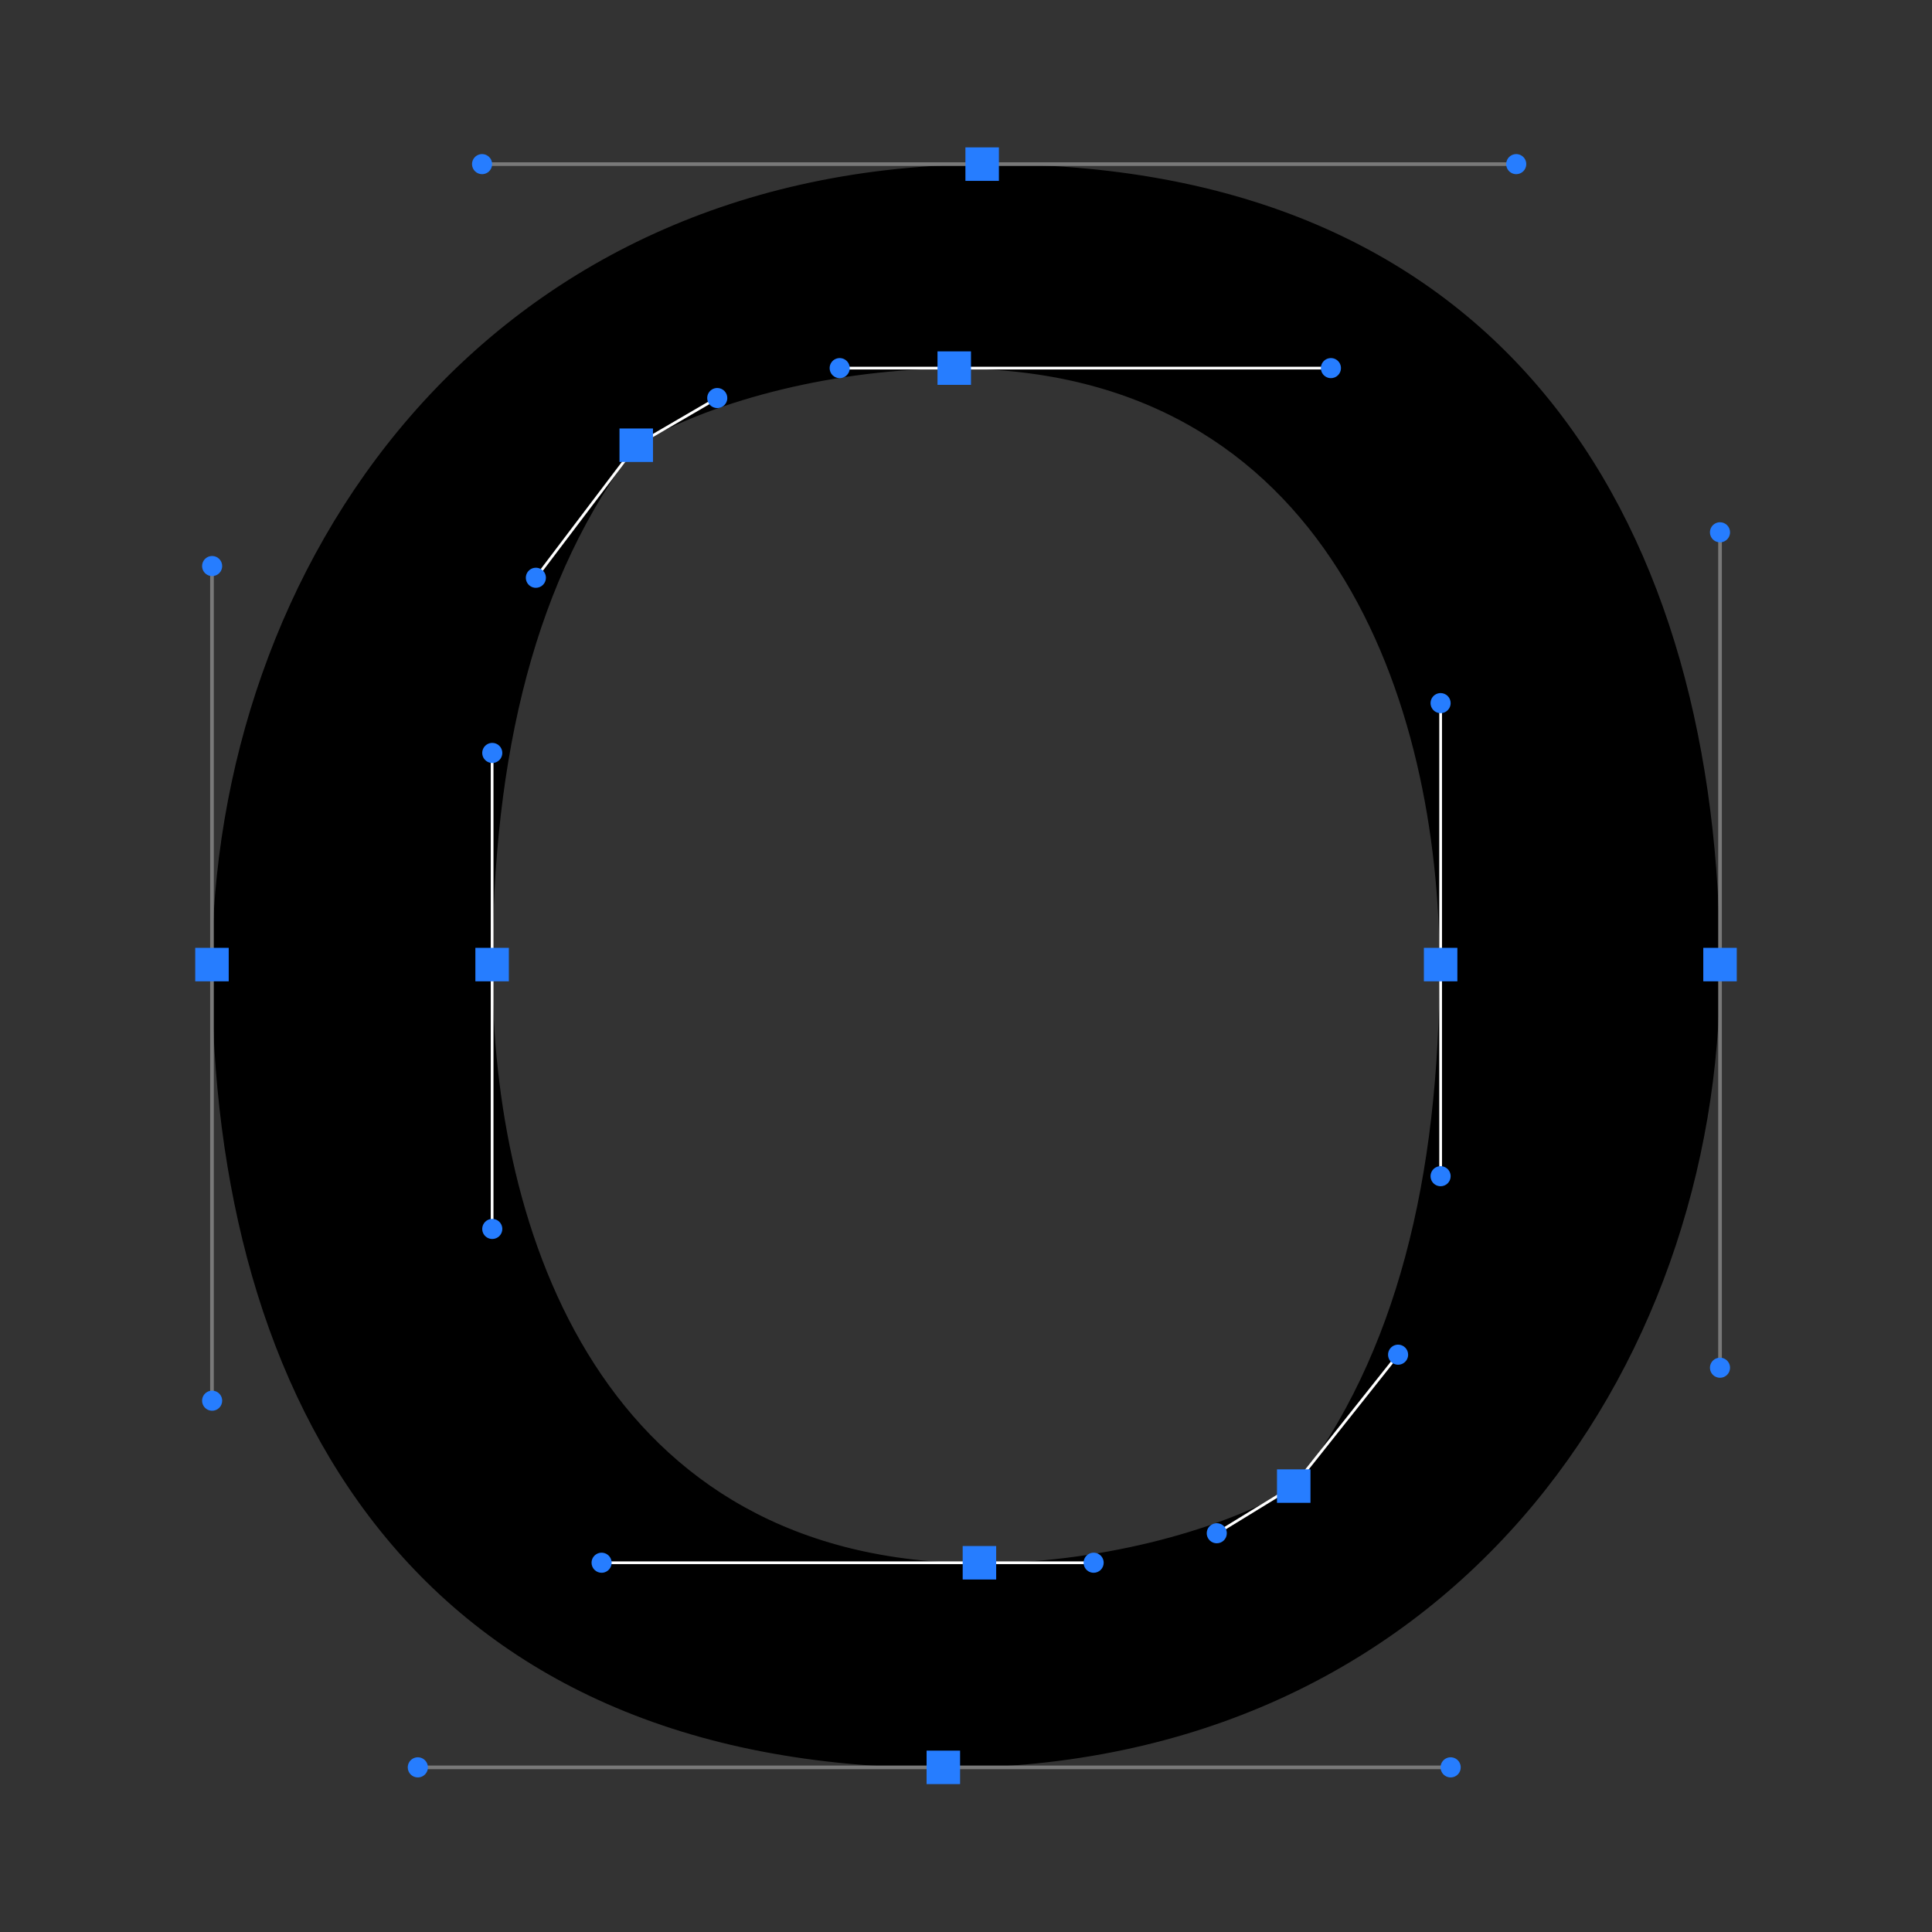 <svg width="600" height="600" viewBox="0 0 600 600" fill="none" xmlns="http://www.w3.org/2000/svg">
<rect x="0" y="0" width="600" height="600" fill="#333333" stroke="none"/>
<path d="M65.83 301C65.83 176 149.86 51 307.68 51C470.68 51 534.17 165.78 534.17 301.07C534.17 425.07 450.17 549.07 293.33 549.07C129.36 549.06 65.83 435.29 65.83 301ZM198.03 138C166.26 179 152.94 234.34 152.94 301C152.94 382 186.76 485.48 304.61 485.48C339.45 485.48 377.37 476.26 401.97 461.9C433.74 420.9 447.06 365.57 447.06 299.98C447.06 218.98 413.23 114.46 296.41 114.46C260.54 114.5 222.62 123.73 198 138.08L198.03 138Z" fill="black"/>
<path d="M305.02 50.97H470.9" stroke="#797979" stroke-width="1.13" stroke-miterlimit="10"/>
<path d="M470.9 54.09C470.281 54.094 469.675 53.914 469.158 53.572C468.642 53.23 468.239 52.742 468.001 52.171C467.762 51.599 467.699 50.97 467.82 50.363C467.941 49.755 468.239 49.197 468.678 48.76C469.116 48.323 469.675 48.026 470.283 47.908C470.89 47.789 471.52 47.854 472.09 48.094C472.661 48.334 473.147 48.739 473.488 49.257C473.828 49.774 474.006 50.381 474 51C473.992 51.819 473.663 52.602 473.083 53.18C472.503 53.758 471.719 54.085 470.9 54.09Z" fill="#267DFF"/>
<path d="M305.02 50.97H149.71" stroke="#797979" stroke-width="1.13" stroke-miterlimit="10"/>
<path d="M149.71 54.09C150.328 54.09 150.933 53.906 151.446 53.562C151.96 53.218 152.36 52.729 152.595 52.157C152.83 51.585 152.89 50.956 152.768 50.35C152.645 49.744 152.345 49.188 151.905 48.753C151.466 48.318 150.907 48.023 150.3 47.906C149.693 47.789 149.065 47.855 148.495 48.096C147.926 48.337 147.44 48.742 147.101 49.259C146.762 49.776 146.584 50.382 146.59 51C146.598 51.822 146.93 52.608 147.514 53.187C148.099 53.766 148.888 54.09 149.71 54.09Z" fill="#267DFF"/>
<path d="M310.22 45.77H299.82V56.17H310.22V45.77Z" fill="#267DFF"/>
<path d="M292.96 548.87H450.52" stroke="#797979" stroke-width="1.13" stroke-miterlimit="10"/>
<path d="M450.52 552C449.9 552.002 449.293 551.82 448.777 551.477C448.261 551.133 447.858 550.645 447.62 550.072C447.382 549.5 447.319 548.87 447.44 548.262C447.56 547.654 447.858 547.095 448.297 546.657C448.735 546.218 449.294 545.92 449.902 545.8C450.51 545.679 451.14 545.742 451.712 545.98C452.285 546.218 452.773 546.621 453.117 547.137C453.46 547.654 453.642 548.26 453.64 548.88C453.64 549.707 453.311 550.501 452.726 551.086C452.141 551.671 451.347 552 450.52 552Z" fill="#267DFF"/>
<path d="M292.96 548.87H129.75" stroke="#797979" stroke-width="1.13" stroke-miterlimit="10"/>
<path d="M129.76 552C130.379 552 130.985 551.816 131.5 551.472C132.015 551.127 132.416 550.638 132.653 550.065C132.889 549.493 132.951 548.863 132.829 548.256C132.707 547.648 132.408 547.091 131.97 546.653C131.531 546.216 130.972 545.919 130.364 545.799C129.757 545.679 129.127 545.743 128.555 545.981C127.983 546.22 127.495 546.622 127.153 547.138C126.81 547.654 126.628 548.261 126.63 548.88C126.63 549.291 126.711 549.697 126.868 550.076C127.026 550.455 127.256 550.8 127.547 551.09C127.838 551.38 128.183 551.609 128.563 551.765C128.943 551.922 129.349 552.001 129.76 552Z" fill="#267DFF"/>
<path d="M298.16 543.67H287.76V554.07H298.16V543.67Z" fill="#267DFF"/>
<path d="M65.83 299.56V175.79" stroke="#797979" stroke-width="1.13" stroke-miterlimit="10"/>
<path d="M69 175.79C69 176.407 68.817 177.01 68.474 177.523C68.131 178.036 67.644 178.436 67.074 178.672C66.504 178.909 65.876 178.97 65.271 178.85C64.666 178.73 64.11 178.432 63.674 177.996C63.237 177.56 62.94 177.004 62.82 176.399C62.7 175.793 62.761 175.166 62.998 174.596C63.234 174.026 63.634 173.539 64.147 173.196C64.66 172.853 65.263 172.67 65.88 172.67C66.707 172.67 67.501 172.999 68.086 173.584C68.671 174.169 69 174.963 69 175.79Z" fill="#267DFF"/>
<path d="M65.83 299.56V434.98" stroke="#797979" stroke-width="1.13" stroke-miterlimit="10"/>
<path d="M69 435C69 434.383 68.817 433.78 68.474 433.267C68.131 432.754 67.644 432.354 67.074 432.118C66.504 431.881 65.876 431.82 65.271 431.94C64.666 432.06 64.11 432.357 63.674 432.794C63.237 433.23 62.94 433.786 62.82 434.391C62.7 434.997 62.761 435.624 62.998 436.194C63.234 436.764 63.634 437.251 64.147 437.594C64.66 437.937 65.263 438.12 65.88 438.12C66.707 438.12 67.501 437.791 68.086 437.206C68.671 436.621 69 435.827 69 435Z" fill="#267DFF"/>
<path d="M71.03 294.36H60.63V304.76H71.03V294.36Z" fill="#267DFF"/>
<path d="M534.17 299.56V165.31" stroke="#797979" stroke-width="1.13" stroke-miterlimit="10"/>
<path d="M537.28 165.31C537.28 165.928 537.097 166.531 536.753 167.044C536.41 167.558 535.922 167.958 535.352 168.193C534.781 168.429 534.153 168.491 533.548 168.369C532.942 168.248 532.386 167.95 531.95 167.513C531.514 167.075 531.218 166.518 531.099 165.913C530.98 165.307 531.043 164.679 531.28 164.109C531.518 163.539 531.92 163.053 532.434 162.711C532.948 162.369 533.553 162.188 534.17 162.19C534.579 162.19 534.985 162.271 535.363 162.428C535.74 162.585 536.084 162.815 536.373 163.104C536.662 163.394 536.89 163.738 537.046 164.117C537.202 164.495 537.281 164.901 537.28 165.31Z" fill="#267DFF"/>
<path d="M534.17 299.56V424.76" stroke="#797979" stroke-width="1.13" stroke-miterlimit="10"/>
<path d="M537.28 424.75C537.278 424.133 537.093 423.53 536.749 423.018C536.404 422.506 535.916 422.108 535.345 421.874C534.774 421.639 534.146 421.58 533.542 421.702C532.937 421.824 532.382 422.123 531.947 422.561C531.512 422.999 531.216 423.556 531.098 424.161C530.98 424.767 531.043 425.394 531.281 425.963C531.519 426.533 531.921 427.019 532.435 427.36C532.949 427.701 533.553 427.882 534.17 427.88C534.58 427.88 534.986 427.799 535.365 427.641C535.743 427.484 536.087 427.253 536.376 426.962C536.665 426.671 536.894 426.326 537.049 425.946C537.204 425.567 537.283 425.16 537.28 424.75Z" fill="#267DFF"/>
<path d="M539.37 294.36H528.97V304.76H539.37V294.36Z" fill="#267DFF"/>
<path d="M401.78 461.52L434.19 420.71" stroke="white" stroke-width="0.85" stroke-miterlimit="10"/>
<path d="M437.31 420.71C437.31 421.327 437.127 421.93 436.784 422.443C436.441 422.956 435.954 423.356 435.384 423.592C434.814 423.829 434.187 423.89 433.581 423.77C432.976 423.65 432.42 423.352 431.984 422.916C431.548 422.48 431.25 421.924 431.13 421.319C431.01 420.713 431.071 420.086 431.308 419.516C431.544 418.946 431.944 418.459 432.457 418.116C432.97 417.773 433.573 417.59 434.19 417.59C435.018 417.59 435.811 417.919 436.396 418.504C436.981 419.089 437.31 419.882 437.31 420.71Z" fill="#267DFF"/>
<path d="M401.78 461.52L377.88 476.16" stroke="white" stroke-width="0.85" stroke-miterlimit="10"/>
<path d="M381 476.16C381 475.543 380.817 474.94 380.474 474.427C380.131 473.914 379.644 473.514 379.074 473.278C378.504 473.041 377.877 472.98 377.271 473.1C376.666 473.22 376.11 473.518 375.674 473.954C375.238 474.39 374.94 474.946 374.82 475.551C374.7 476.157 374.761 476.784 374.998 477.354C375.234 477.924 375.634 478.411 376.147 478.754C376.66 479.097 377.263 479.28 377.88 479.28C378.29 479.281 378.696 479.202 379.076 479.045C379.455 478.889 379.799 478.659 380.089 478.369C380.379 478.079 380.609 477.735 380.765 477.356C380.922 476.976 381.001 476.57 381 476.16Z" fill="#267DFF"/>
<path d="M406.98 456.32H396.58V466.72H406.98V456.32Z" fill="#267DFF"/>
<path d="M197.59 138.27L222.75 123.61" stroke="white" stroke-width="0.85" stroke-miterlimit="10"/>
<path d="M225.87 123.61C225.87 124.227 225.687 124.83 225.344 125.343C225.001 125.856 224.514 126.256 223.944 126.493C223.374 126.729 222.746 126.79 222.141 126.67C221.536 126.55 220.98 126.253 220.544 125.816C220.107 125.38 219.81 124.824 219.69 124.219C219.569 123.613 219.631 122.986 219.867 122.416C220.104 121.846 220.503 121.359 221.016 121.016C221.53 120.673 222.133 120.49 222.75 120.49C223.577 120.49 224.371 120.819 224.956 121.404C225.541 121.989 225.87 122.783 225.87 123.61Z" fill="#267DFF"/>
<path d="M197.59 138.27L166.42 179.43" stroke="white" stroke-width="0.85" stroke-miterlimit="10"/>
<path d="M169.54 179.43C169.54 178.813 169.357 178.21 169.014 177.697C168.671 177.184 168.184 176.784 167.614 176.547C167.044 176.311 166.417 176.25 165.811 176.37C165.206 176.49 164.65 176.787 164.214 177.224C163.778 177.66 163.48 178.216 163.36 178.821C163.24 179.427 163.301 180.054 163.538 180.624C163.774 181.194 164.174 181.681 164.687 182.024C165.2 182.367 165.803 182.55 166.42 182.55C167.248 182.55 168.041 182.221 168.626 181.636C169.211 181.051 169.54 180.257 169.54 179.43Z" fill="#267DFF"/>
<path d="M202.79 133.07H192.39V143.47H202.79V133.07Z" fill="#267DFF"/>
<path d="M447.4 299.56V218.36" stroke="white" stroke-width="0.85" stroke-miterlimit="10"/>
<path d="M450.51 218.36C450.51 218.978 450.327 219.581 449.984 220.094C449.64 220.608 449.152 221.008 448.582 221.243C448.011 221.479 447.383 221.54 446.778 221.419C446.172 221.298 445.616 221 445.18 220.563C444.744 220.125 444.448 219.568 444.329 218.963C444.21 218.357 444.273 217.729 444.51 217.159C444.748 216.589 445.15 216.103 445.664 215.761C446.178 215.419 446.783 215.238 447.4 215.24C448.226 215.243 449.017 215.573 449.6 216.157C450.183 216.742 450.51 217.534 450.51 218.36Z" fill="#267DFF"/>
<path d="M447.4 299.56V365.28" stroke="white" stroke-width="0.85" stroke-miterlimit="10"/>
<path d="M450.51 365.27C450.508 364.653 450.323 364.05 449.979 363.538C449.634 363.026 449.146 362.628 448.575 362.394C448.004 362.159 447.376 362.1 446.772 362.222C446.167 362.344 445.612 362.643 445.177 363.081C444.742 363.519 444.446 364.076 444.328 364.681C444.21 365.287 444.273 365.914 444.511 366.483C444.749 367.053 445.151 367.539 445.665 367.88C446.179 368.221 446.783 368.402 447.4 368.4C447.81 368.4 448.216 368.319 448.595 368.161C448.973 368.004 449.317 367.773 449.606 367.482C449.895 367.191 450.124 366.846 450.279 366.466C450.434 366.087 450.513 365.68 450.51 365.27Z" fill="#267DFF"/>
<path d="M452.6 294.36H442.2V304.76H452.6V294.36Z" fill="#267DFF"/>
<path d="M152.83 299.56V233.83" stroke="white" stroke-width="0.85" stroke-miterlimit="10"/>
<path d="M156 233.83C156 234.447 155.817 235.05 155.474 235.563C155.131 236.076 154.644 236.476 154.074 236.713C153.504 236.949 152.877 237.01 152.271 236.89C151.666 236.77 151.11 236.473 150.674 236.036C150.238 235.6 149.94 235.044 149.82 234.439C149.7 233.833 149.761 233.206 149.998 232.636C150.234 232.066 150.634 231.579 151.147 231.236C151.66 230.893 152.263 230.71 152.88 230.71C153.707 230.71 154.501 231.039 155.086 231.624C155.671 232.209 156 233.003 156 233.83Z" fill="#267DFF"/>
<path d="M152.83 299.56V381.66" stroke="white" stroke-width="0.85" stroke-miterlimit="10"/>
<path d="M156 381.66C156 381.043 155.817 380.44 155.474 379.927C155.131 379.414 154.644 379.014 154.074 378.778C153.504 378.541 152.877 378.48 152.271 378.6C151.666 378.72 151.11 379.018 150.674 379.454C150.238 379.89 149.94 380.446 149.82 381.051C149.7 381.657 149.761 382.284 149.998 382.854C150.234 383.424 150.634 383.911 151.147 384.254C151.66 384.597 152.263 384.78 152.88 384.78C153.707 384.78 154.501 384.451 155.086 383.866C155.671 383.281 156 382.488 156 381.66Z" fill="#267DFF"/>
<path d="M158.03 294.36H147.63V304.76H158.03V294.36Z" fill="#267DFF"/>
<path d="M304.17 485.33H339.64" stroke="white" stroke-width="0.85" stroke-miterlimit="10"/>
<path d="M339.64 488.44C339.023 488.44 338.42 488.257 337.907 487.914C337.394 487.571 336.994 487.084 336.758 486.514C336.521 485.944 336.46 485.317 336.58 484.711C336.7 484.106 336.998 483.55 337.434 483.114C337.87 482.678 338.426 482.38 339.031 482.26C339.637 482.14 340.264 482.201 340.834 482.438C341.404 482.674 341.891 483.074 342.234 483.587C342.577 484.1 342.76 484.703 342.76 485.32C342.76 486.147 342.431 486.941 341.846 487.526C341.261 488.111 340.468 488.44 339.64 488.44Z" fill="#267DFF"/>
<path d="M304.17 485.33H186.83" stroke="white" stroke-width="0.85" stroke-miterlimit="10"/>
<path d="M186.83 488.44C187.447 488.44 188.05 488.257 188.563 487.914C189.076 487.571 189.476 487.084 189.712 486.514C189.949 485.944 190.01 485.317 189.89 484.711C189.77 484.106 189.472 483.55 189.036 483.114C188.6 482.678 188.044 482.38 187.439 482.26C186.833 482.14 186.206 482.201 185.636 482.438C185.066 482.674 184.579 483.074 184.236 483.587C183.893 484.1 183.71 484.703 183.71 485.32C183.71 486.147 184.039 486.941 184.624 487.526C185.209 488.111 186.002 488.44 186.83 488.44Z" fill="#267DFF"/>
<path d="M309.37 480.13H298.97V490.53H309.37V480.13Z" fill="#267DFF"/>
<path d="M296.35 114.32H413.33" stroke="white" stroke-width="0.85" stroke-miterlimit="10"/>
<path d="M413.33 117.44C412.713 117.44 412.11 117.257 411.597 116.914C411.083 116.571 410.684 116.084 410.447 115.514C410.211 114.944 410.15 114.317 410.27 113.711C410.39 113.106 410.687 112.55 411.124 112.114C411.56 111.678 412.116 111.38 412.721 111.26C413.326 111.14 413.954 111.201 414.524 111.438C415.094 111.674 415.581 112.074 415.924 112.587C416.267 113.1 416.45 113.703 416.45 114.32C416.45 115.147 416.121 115.941 415.536 116.526C414.951 117.111 414.157 117.44 413.33 117.44Z" fill="#267DFF"/>
<path d="M296.35 114.32H260.77" stroke="white" stroke-width="0.85" stroke-miterlimit="10"/>
<path d="M260.78 117.44C261.397 117.438 261.999 117.253 262.511 116.909C263.022 116.565 263.421 116.077 263.655 115.507C263.89 114.937 263.95 114.31 263.829 113.705C263.707 113.101 263.409 112.546 262.973 112.11C262.536 111.675 261.98 111.379 261.375 111.259C260.77 111.14 260.143 111.202 259.574 111.438C259.004 111.675 258.517 112.075 258.175 112.588C257.833 113.101 257.65 113.703 257.65 114.32C257.649 114.731 257.729 115.138 257.886 115.518C258.043 115.898 258.273 116.243 258.564 116.533C258.855 116.823 259.201 117.052 259.581 117.208C259.962 117.364 260.369 117.443 260.78 117.44Z" fill="#267DFF"/>
<path d="M301.55 109.12H291.15V119.52H301.55V109.12Z" fill="#267DFF"/>
</svg>
